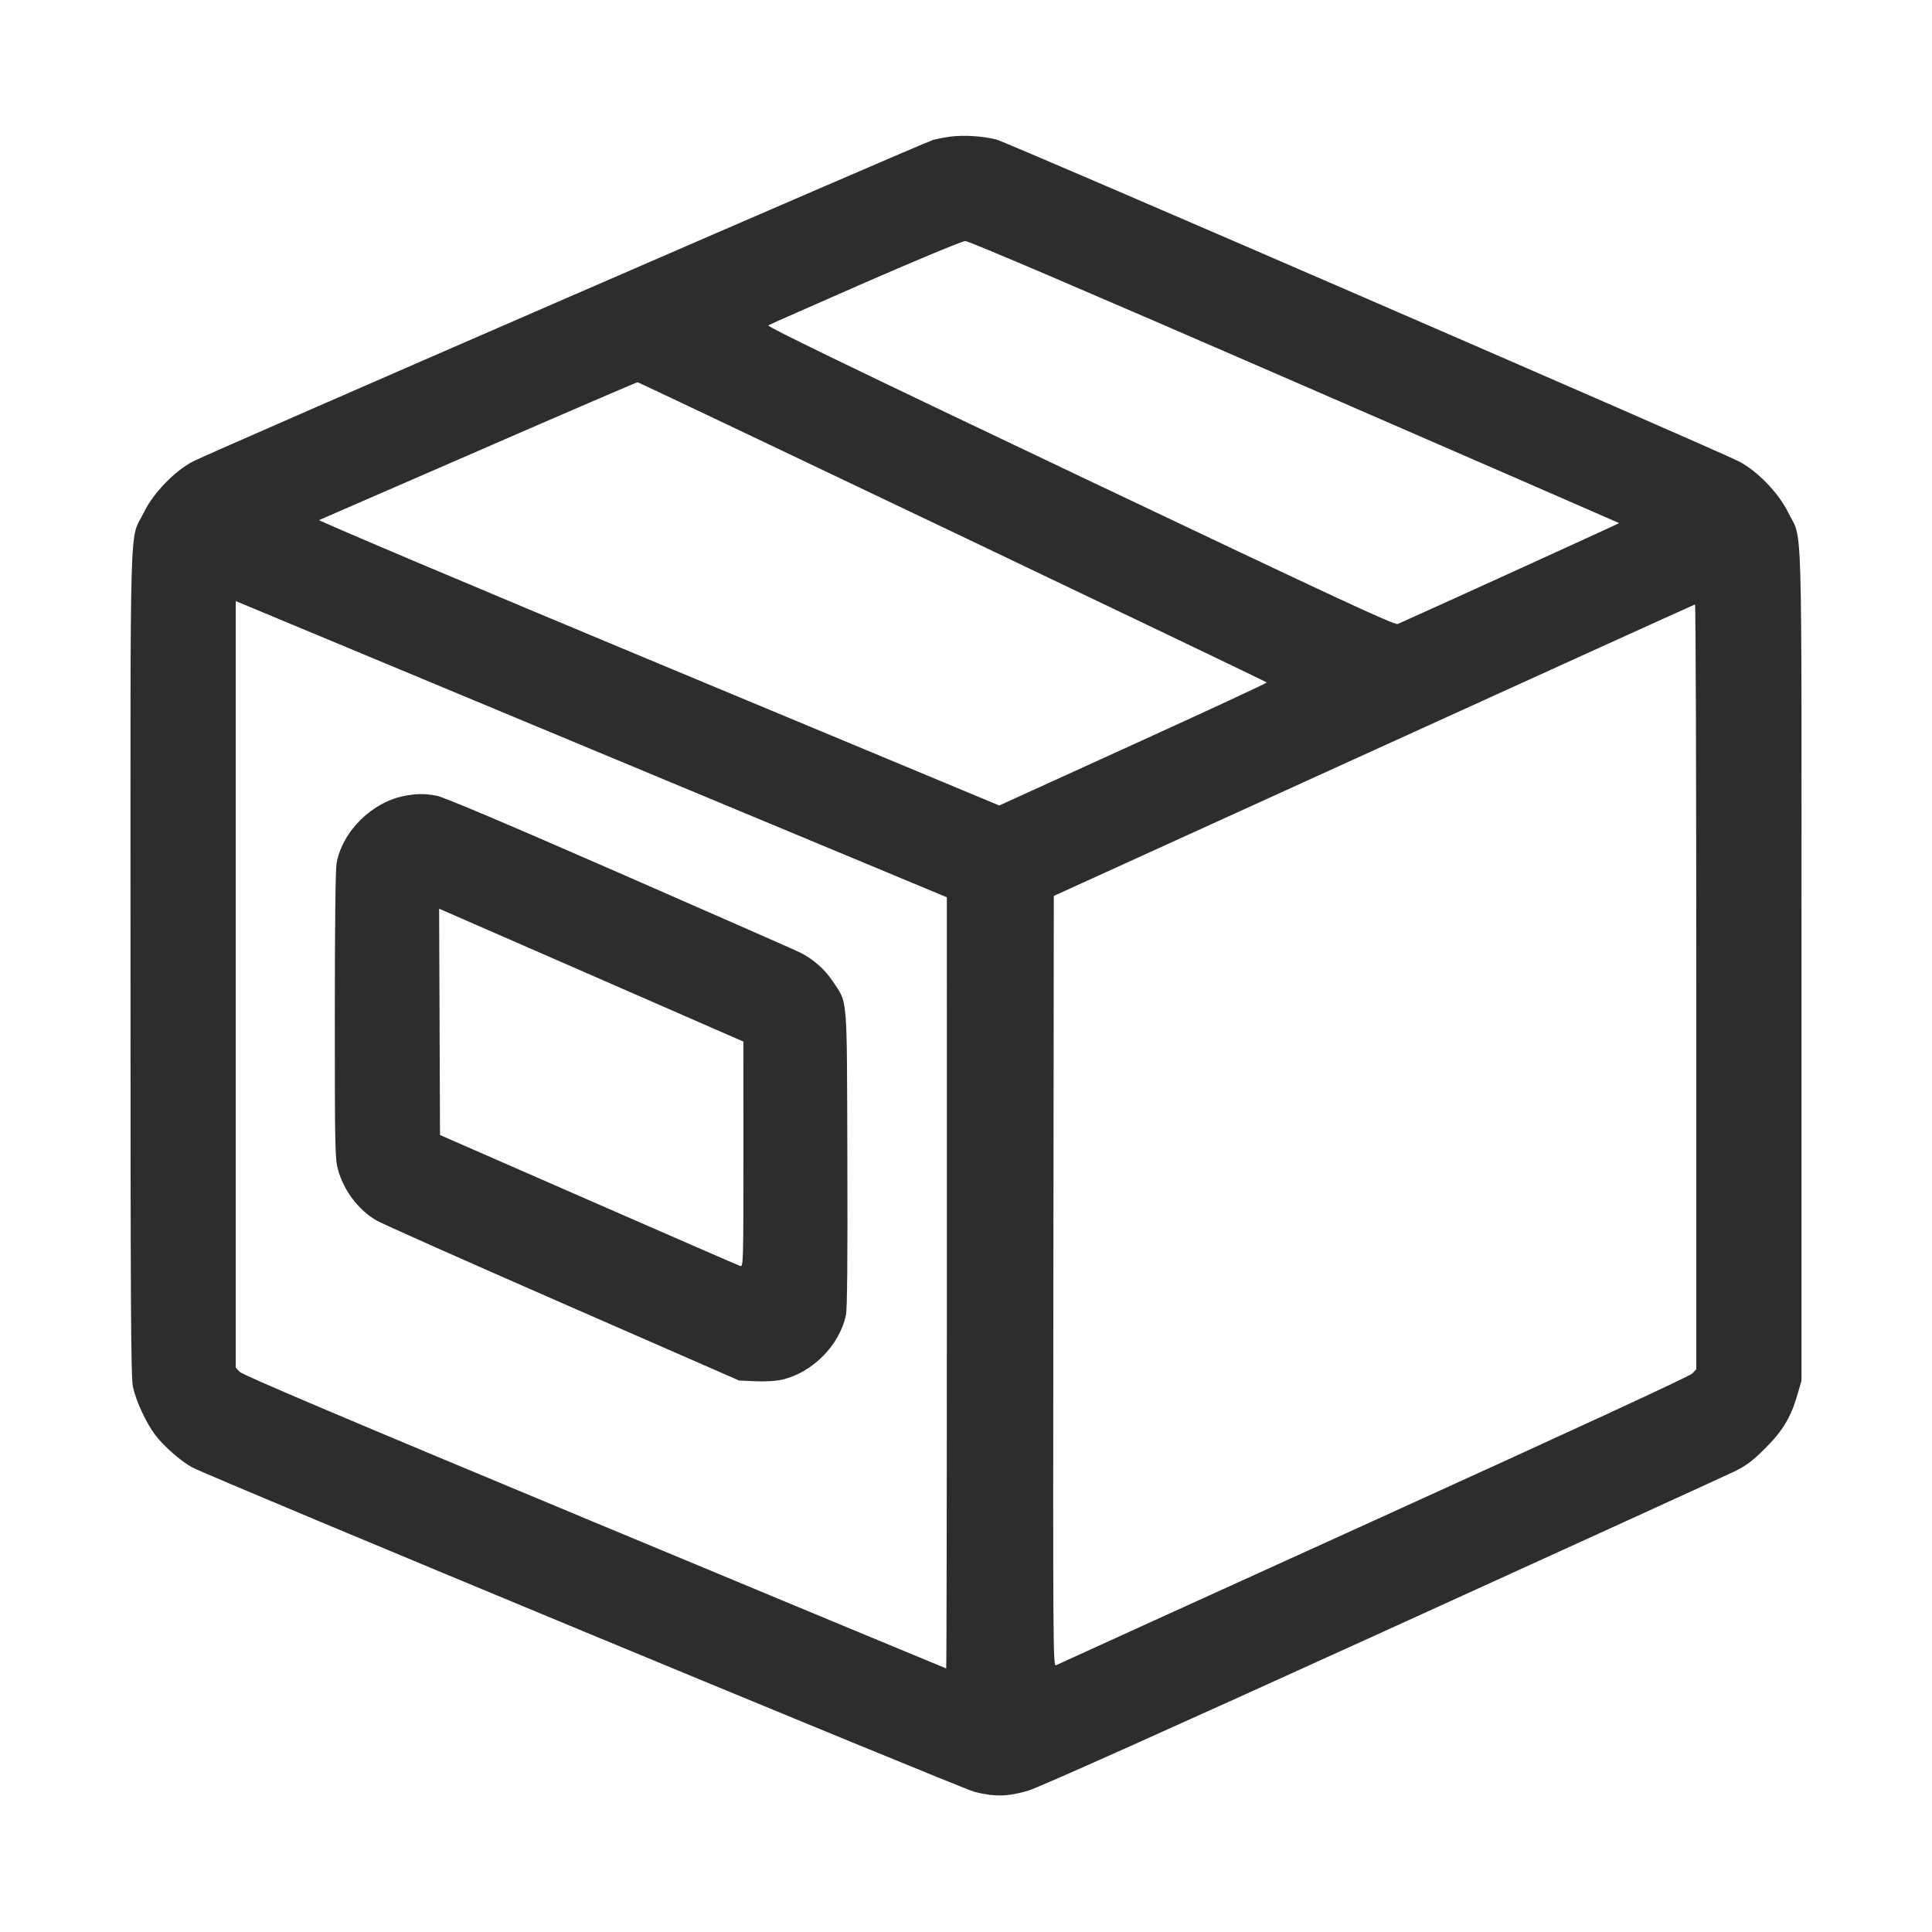 <svg width="100" height="100" viewBox="0 0 100 100" fill="none" xmlns="http://www.w3.org/2000/svg">
<path fill-rule="evenodd" clip-rule="evenodd" d="M49.235 7.066C48.938 7.103 48.514 7.183 48.291 7.244C47.809 7.378 10.902 23.412 9.995 23.881C9.042 24.375 7.937 25.517 7.454 26.508C6.685 28.084 6.755 25.746 6.755 49.818C6.755 67.68 6.775 71.289 6.88 71.778C7.037 72.517 7.567 73.658 8.047 74.29C8.479 74.859 9.373 75.64 9.95 75.952C10.871 76.452 49.719 92.563 50.45 92.749C51.486 93.012 52.189 92.994 53.24 92.677C53.784 92.513 60.441 89.532 71.555 84.477C81.158 80.109 89.359 76.366 89.78 76.159C90.396 75.856 90.704 75.625 91.358 74.973C92.273 74.061 92.697 73.356 93.038 72.179L93.245 71.463V49.953C93.245 25.729 93.315 28.084 92.546 26.508C92.062 25.517 90.957 24.375 90.005 23.882C88.824 23.271 52.105 7.352 51.569 7.219C50.874 7.046 49.912 6.983 49.235 7.066ZM44.791 14.62C42.099 15.796 39.839 16.796 39.767 16.841C39.674 16.9 44.205 19.094 55.896 24.652C69.455 31.098 72.186 32.367 72.349 32.296C73.249 31.906 83.821 27.089 83.808 27.076C83.798 27.066 76.241 23.776 67.014 19.763C56.128 15.03 50.14 12.471 49.961 12.475C49.809 12.479 47.483 13.445 44.791 14.62ZM24.8 23.317C20.32 25.269 16.594 26.889 16.52 26.918C16.446 26.946 24.321 30.276 34.053 34.331L51.721 41.692L58.645 38.539C62.454 36.805 65.57 35.359 65.57 35.326C65.57 35.28 33.258 19.862 33.002 19.786C32.971 19.777 29.28 21.366 24.8 23.317ZM12.2 50.944V70.778L12.402 71.004C12.549 71.166 17.662 73.335 30.772 78.794C40.763 82.954 48.954 86.358 48.974 86.358C48.994 86.358 49.01 77.377 49.009 66.401L49.008 46.443L31.436 39.125C21.772 35.1 13.49 31.65 13.033 31.458L12.2 31.11V50.944ZM71.105 38.835L54.545 46.373L54.522 66.324C54.501 85.31 54.507 86.271 54.657 86.193C54.744 86.147 62.145 82.78 71.105 78.71C81.579 73.951 87.467 71.231 87.597 71.089L87.8 70.868V51.073C87.8 40.186 87.77 31.282 87.733 31.287C87.695 31.292 80.213 34.689 71.105 38.835ZM21.02 41.179C19.294 41.477 17.735 42.992 17.421 44.678C17.364 44.978 17.33 47.982 17.33 52.555C17.33 59.442 17.341 59.987 17.495 60.541C17.797 61.632 18.549 62.625 19.486 63.172C19.76 63.333 24.096 65.262 29.12 67.46L38.255 71.455L39.101 71.493C39.594 71.515 40.157 71.484 40.451 71.418C42.038 71.065 43.46 69.635 43.786 68.061C43.853 67.738 43.876 65.19 43.859 59.942C43.832 51.302 43.888 51.979 43.095 50.781C42.687 50.164 42.09 49.642 41.399 49.295C41.198 49.194 37.006 47.35 32.084 45.198C26.143 42.6 22.956 41.252 22.601 41.187C22.007 41.077 21.622 41.075 21.02 41.179ZM22.752 52.892L22.775 58.748L30.465 62.112C34.694 63.963 38.228 65.5 38.318 65.529C38.473 65.578 38.48 65.331 38.478 59.747L38.477 53.913L30.857 50.583C26.666 48.752 23.122 47.204 22.983 47.145L22.729 47.036L22.752 52.892Z" fill="#2E2D2B"/>
</svg>

